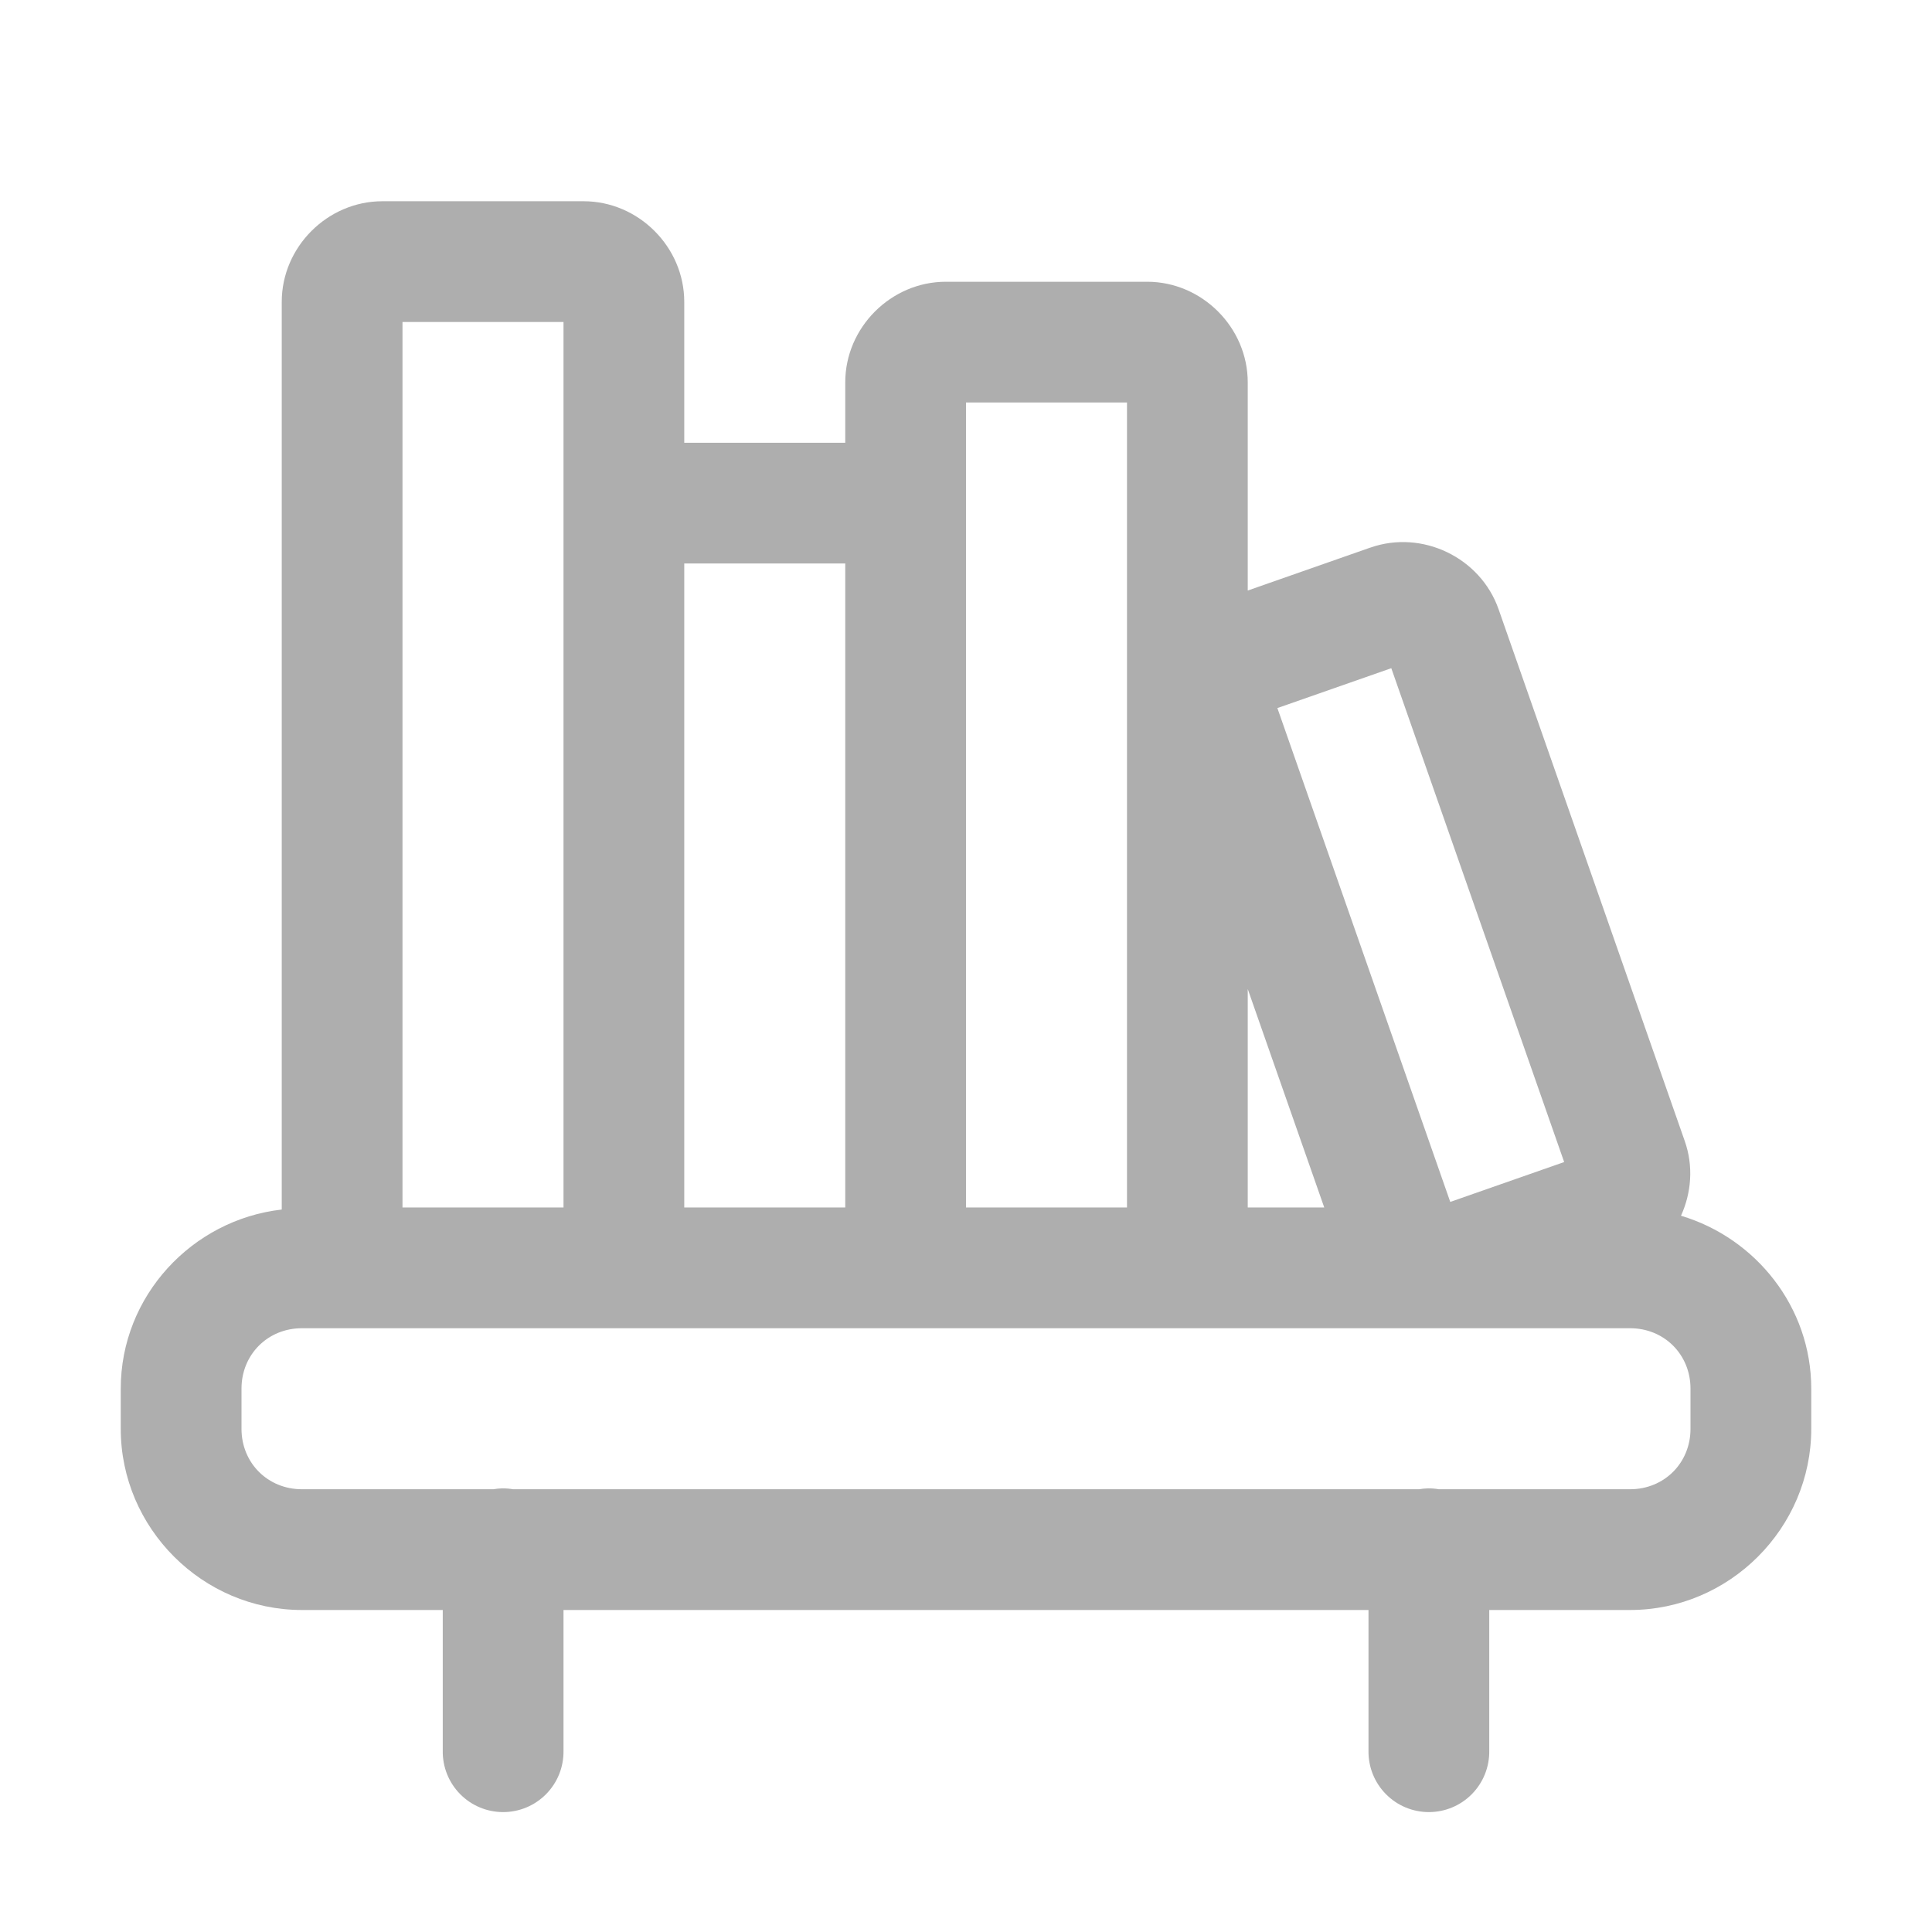 <?xml version="1.0" encoding="UTF-8"?> <svg xmlns="http://www.w3.org/2000/svg" width="112" height="112" viewBox="0 0 112 112" fill="none"> <path d="M22.167 11.666C18.985 11.666 16.333 14.318 16.333 17.499V70.118C11.122 70.713 7 75.141 7 80.499V82.833C7 88.59 11.742 93.333 17.5 93.333H25.667V101.499C25.66 101.963 25.746 102.424 25.919 102.854C26.092 103.284 26.349 103.676 26.674 104.006C27 104.337 27.388 104.599 27.816 104.778C28.244 104.957 28.703 105.049 29.167 105.049C29.631 105.049 30.09 104.957 30.518 104.778C30.945 104.599 31.334 104.337 31.659 104.006C31.985 103.676 32.242 103.284 32.415 102.854C32.587 102.424 32.673 101.963 32.667 101.499V93.333H79.333V101.499C79.327 101.963 79.412 102.424 79.585 102.854C79.758 103.284 80.015 103.676 80.341 104.006C80.666 104.337 81.055 104.599 81.482 104.778C81.91 104.957 82.37 105.049 82.833 105.049C83.297 105.049 83.756 104.957 84.184 104.778C84.612 104.599 85 104.337 85.326 104.006C85.652 103.676 85.908 103.284 86.081 102.854C86.254 102.424 86.34 101.963 86.333 101.499V93.333H94.5C100.258 93.333 105 88.59 105 82.833V80.499C105 75.77 101.782 71.772 97.449 70.478C98.051 69.151 98.18 67.607 97.667 66.148L86.876 35.323C85.826 32.319 82.446 30.693 79.443 31.745H79.438L72.333 34.234V22.166C72.333 18.984 69.682 16.333 66.5 16.333H54.833C51.652 16.333 49 18.984 49 22.166V25.666H39.667V17.499C39.667 14.318 37.015 11.666 33.833 11.666H22.167ZM23.333 18.666H32.667V31.499V69.999H23.333V18.666ZM56 23.333H65.333V69.999H56V31.499V23.333ZM39.667 32.666H49V69.999H39.667V32.666ZM80.655 38.736L90.676 67.365L84.073 69.676L74.051 41.047L80.655 38.736ZM72.333 57.335L76.768 69.999H72.333V57.335ZM17.5 76.999H22.167H33.833H38.5H50.167H54.833H66.5H94.5C96.475 76.999 98 78.524 98 80.499V82.833C98 84.808 96.475 86.333 94.5 86.333H83.408C83.2 86.297 82.989 86.28 82.779 86.283C82.608 86.287 82.437 86.303 82.268 86.333H29.741C29.533 86.297 29.323 86.28 29.112 86.283C28.941 86.287 28.77 86.303 28.602 86.333H17.5C15.525 86.333 14 84.808 14 82.833V80.499C14 78.524 15.525 76.999 17.5 76.999Z" fill="black" fill-opacity="0.32"></path> </svg> 
